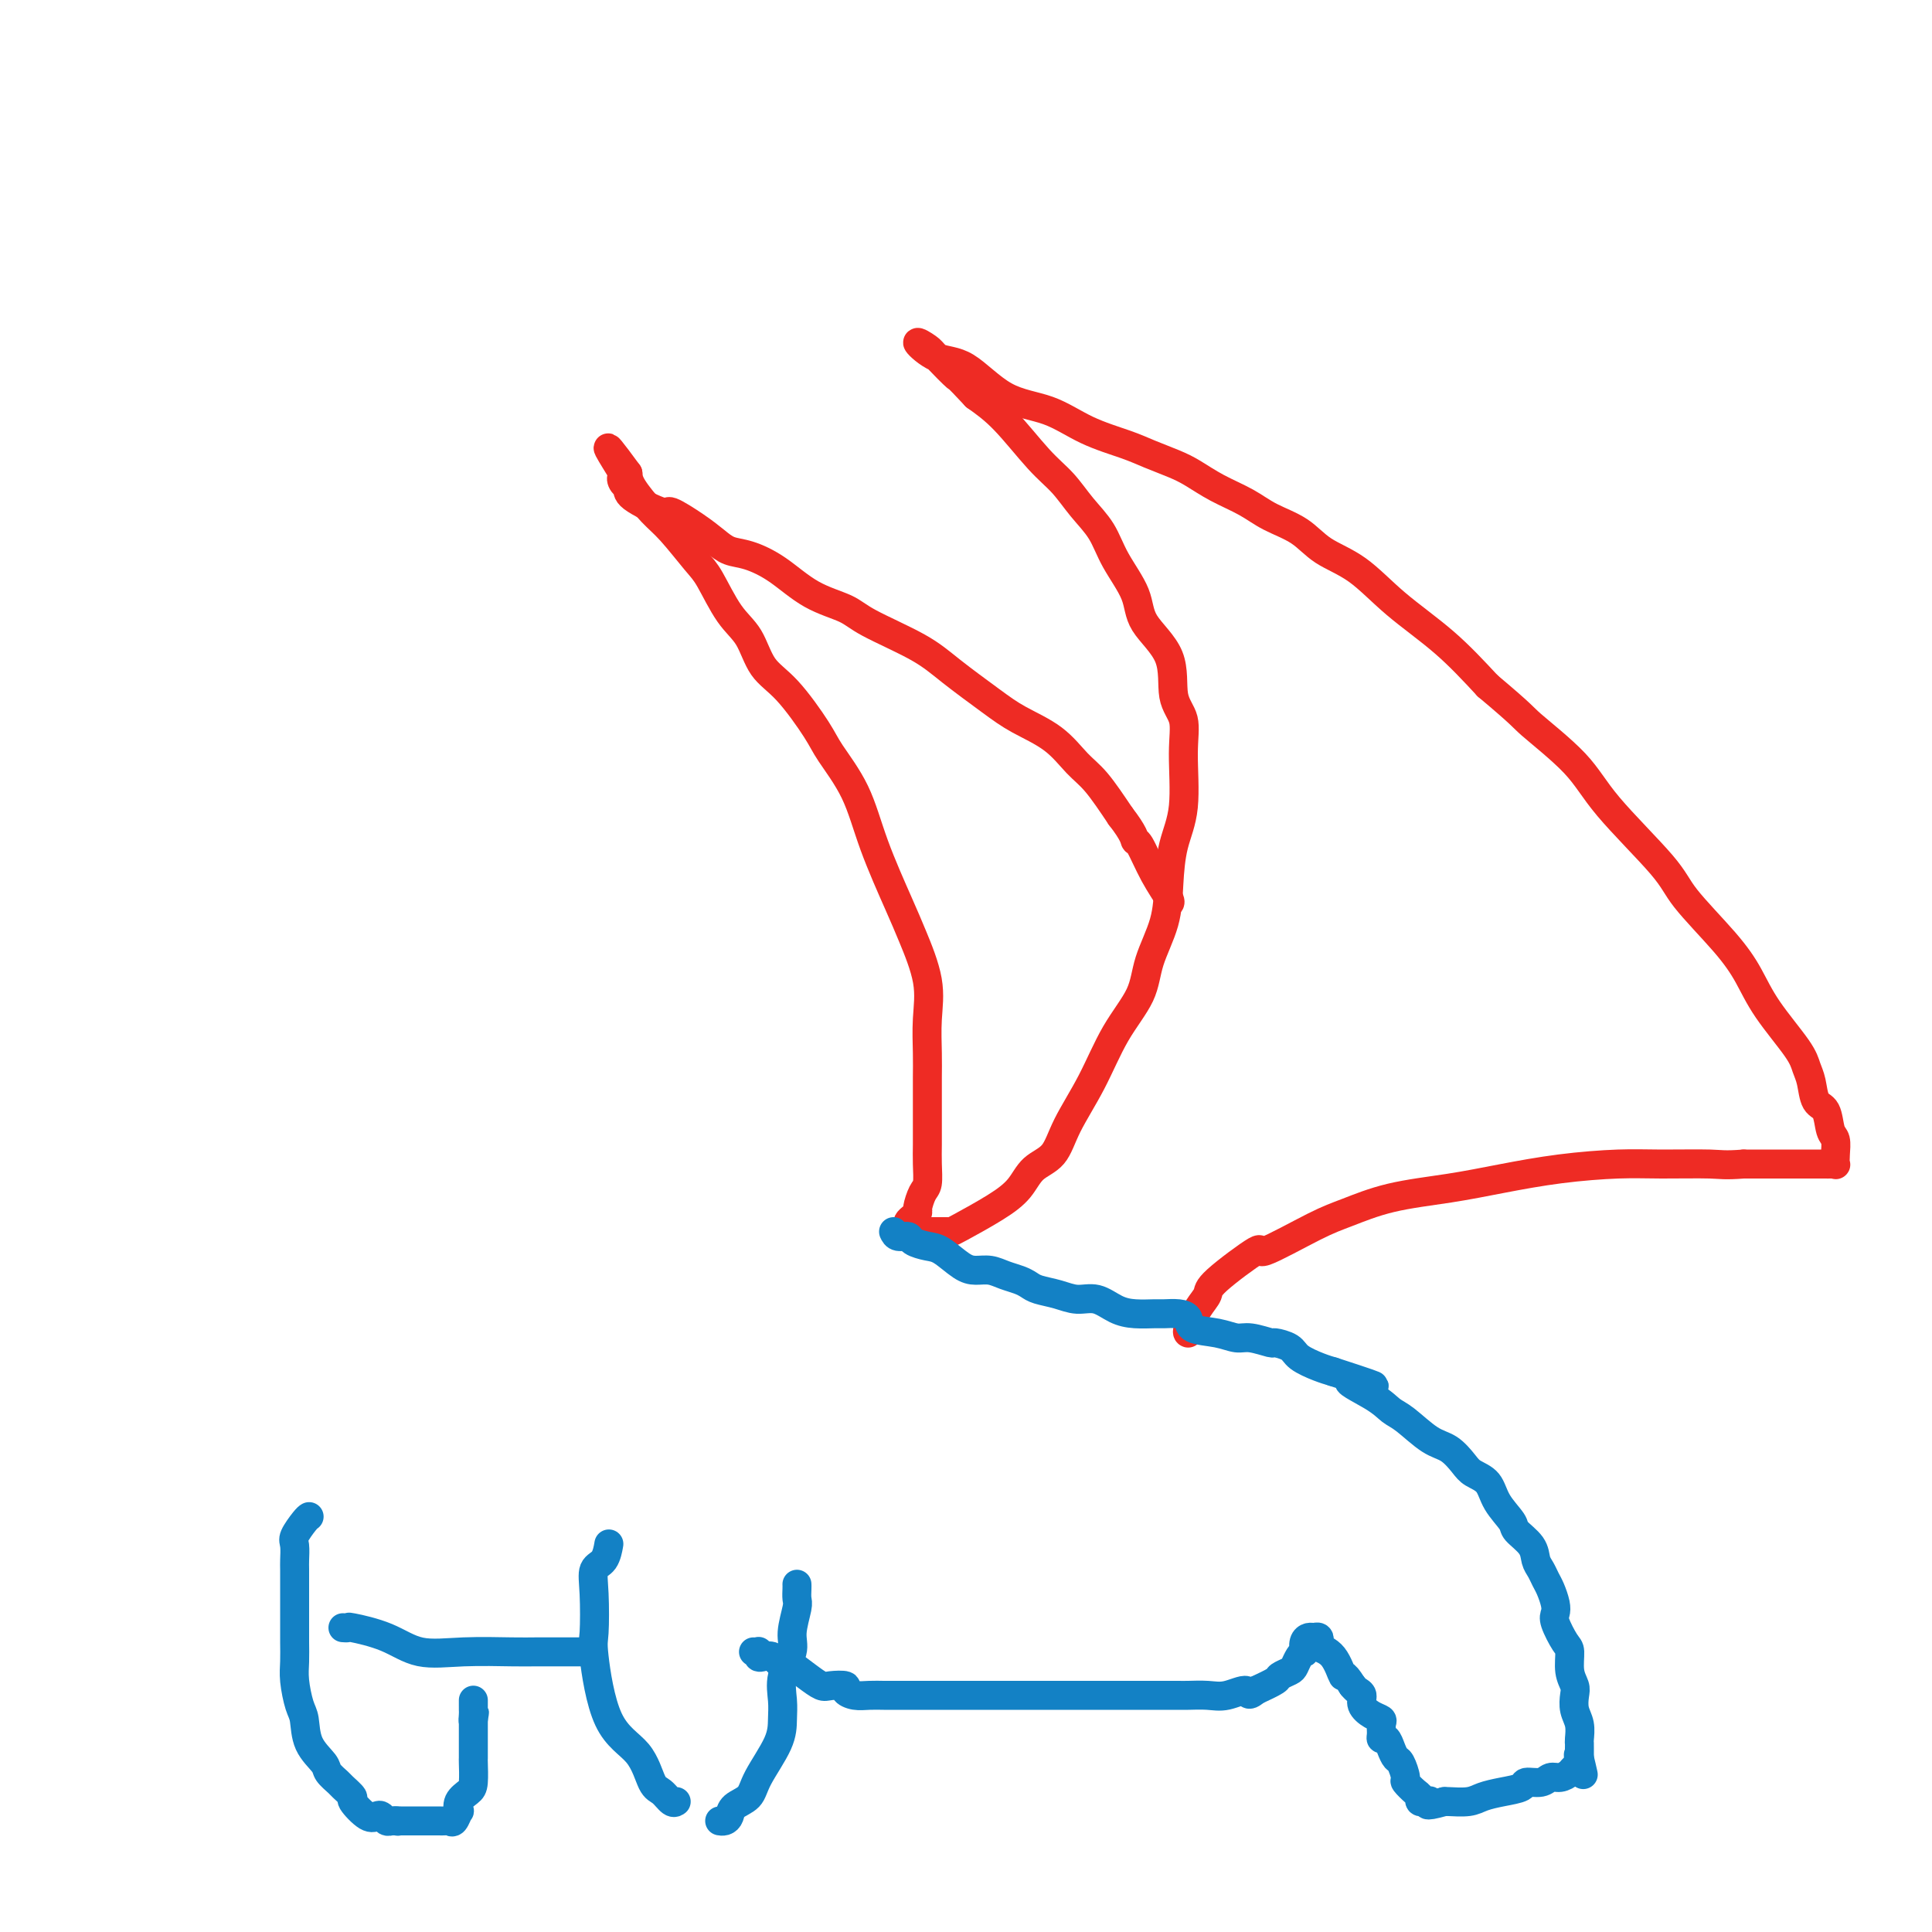 <svg viewBox='0 0 400 400' version='1.1' xmlns='http://www.w3.org/2000/svg' xmlns:xlink='http://www.w3.org/1999/xlink'><g fill='none' stroke='#EE2B24' stroke-width='6' stroke-linecap='round' stroke-linejoin='round'><path d='M193,255c1.168,-0.004 2.336,-0.009 3,0c0.664,0.009 0.823,0.031 1,0c0.177,-0.031 0.372,-0.117 2,-1c1.628,-0.883 4.688,-2.564 7,-4c2.312,-1.436 3.874,-2.627 5,-4c1.126,-1.373 1.815,-2.927 3,-4c1.185,-1.073 2.867,-1.664 4,-3c1.133,-1.336 1.716,-3.418 3,-6c1.284,-2.582 3.269,-5.665 5,-9c1.731,-3.335 3.210,-6.924 5,-10c1.790,-3.076 3.893,-5.640 5,-8c1.107,-2.360 1.218,-4.516 2,-7c0.782,-2.484 2.233,-5.296 3,-8c0.767,-2.704 0.849,-5.300 1,-8c0.151,-2.700 0.373,-5.502 1,-8c0.627,-2.498 1.661,-4.690 2,-8c0.339,-3.310 -0.018,-7.738 0,-11c0.018,-3.262 0.411,-5.356 0,-7c-0.411,-1.644 -1.626,-2.836 -2,-5c-0.374,-2.164 0.091,-5.299 -1,-8c-1.091,-2.701 -3.740,-4.969 -5,-7c-1.260,-2.031 -1.130,-3.824 -2,-6c-0.870,-2.176 -2.740,-4.735 -4,-7c-1.260,-2.265 -1.911,-4.237 -3,-6c-1.089,-1.763 -2.618,-3.318 -4,-5c-1.382,-1.682 -2.618,-3.492 -4,-5c-1.382,-1.508 -2.911,-2.714 -5,-5c-2.089,-2.286 -4.740,-5.653 -7,-8c-2.260,-2.347 -4.130,-3.673 -6,-5'/><path d='M202,82c-4.706,-5.020 -3.471,-3.569 -4,-4c-0.529,-0.431 -2.823,-2.744 -4,-4c-1.177,-1.256 -1.239,-1.454 -2,-2c-0.761,-0.546 -2.222,-1.438 -2,-1c0.222,0.438 2.128,2.207 4,3c1.872,0.793 3.711,0.611 6,2c2.289,1.389 5.027,4.350 8,6c2.973,1.650 6.182,1.989 9,3c2.818,1.011 5.246,2.693 8,4c2.754,1.307 5.834,2.240 8,3c2.166,0.760 3.419,1.347 5,2c1.581,0.653 3.491,1.371 5,2c1.509,0.629 2.616,1.167 4,2c1.384,0.833 3.046,1.959 5,3c1.954,1.041 4.201,1.998 6,3c1.799,1.002 3.152,2.050 5,3c1.848,0.950 4.193,1.801 6,3c1.807,1.199 3.078,2.747 5,4c1.922,1.253 4.494,2.212 7,4c2.506,1.788 4.944,4.404 8,7c3.056,2.596 6.730,5.170 10,8c3.270,2.830 6.135,5.915 9,9'/><path d='M308,142c7.595,6.377 7.083,6.319 9,8c1.917,1.681 6.263,5.102 9,8c2.737,2.898 3.867,5.274 7,9c3.133,3.726 8.271,8.804 11,12c2.729,3.196 3.050,4.511 5,7c1.950,2.489 5.531,6.151 8,9c2.469,2.849 3.828,4.886 5,7c1.172,2.114 2.158,4.303 4,7c1.842,2.697 4.539,5.900 6,8c1.461,2.100 1.687,3.098 2,4c0.313,0.902 0.715,1.707 1,3c0.285,1.293 0.455,3.074 1,4c0.545,0.926 1.466,0.998 2,2c0.534,1.002 0.680,2.934 1,4c0.320,1.066 0.815,1.266 1,2c0.185,0.734 0.060,2.000 0,3c-0.060,1.000 -0.056,1.732 0,2c0.056,0.268 0.165,0.072 0,0c-0.165,-0.072 -0.602,-0.019 -1,0c-0.398,0.019 -0.755,0.005 -1,0c-0.245,-0.005 -0.378,-0.001 -1,0c-0.622,0.001 -1.734,0.000 -3,0c-1.266,-0.000 -2.687,-0.000 -4,0c-1.313,0.000 -2.518,0.000 -4,0c-1.482,-0.000 -3.241,-0.000 -5,0'/><path d='M361,241c-4.023,0.307 -4.582,0.074 -7,0c-2.418,-0.074 -6.696,0.011 -10,0c-3.304,-0.011 -5.633,-0.117 -9,0c-3.367,0.117 -7.772,0.458 -12,1c-4.228,0.542 -8.280,1.286 -12,2c-3.720,0.714 -7.108,1.399 -11,2c-3.892,0.601 -8.289,1.119 -12,2c-3.711,0.881 -6.736,2.127 -9,3c-2.264,0.873 -3.768,1.374 -7,3c-3.232,1.626 -8.192,4.377 -10,5c-1.808,0.623 -0.464,-0.880 -2,0c-1.536,0.880 -5.953,4.145 -8,6c-2.047,1.855 -1.725,2.301 -2,3c-0.275,0.699 -1.146,1.651 -2,3c-0.854,1.349 -1.692,3.094 -2,4c-0.308,0.906 -0.088,0.973 0,1c0.088,0.027 0.044,0.013 0,0'/><path d='M188,254c-0.081,-0.337 -0.163,-0.675 0,-1c0.163,-0.325 0.569,-0.638 1,-1c0.431,-0.362 0.886,-0.774 1,-1c0.114,-0.226 -0.113,-0.265 0,-1c0.113,-0.735 0.566,-2.166 1,-3c0.434,-0.834 0.848,-1.072 1,-2c0.152,-0.928 0.041,-2.547 0,-4c-0.041,-1.453 -0.011,-2.739 0,-4c0.011,-1.261 0.002,-2.498 0,-4c-0.002,-1.502 0.002,-3.268 0,-5c-0.002,-1.732 -0.010,-3.428 0,-5c0.010,-1.572 0.038,-3.019 0,-5c-0.038,-1.981 -0.142,-4.497 0,-7c0.142,-2.503 0.529,-4.995 0,-8c-0.529,-3.005 -1.973,-6.523 -3,-9c-1.027,-2.477 -1.637,-3.911 -3,-7c-1.363,-3.089 -3.480,-7.831 -5,-12c-1.520,-4.169 -2.445,-7.764 -4,-11c-1.555,-3.236 -3.742,-6.112 -5,-8c-1.258,-1.888 -1.588,-2.788 -3,-5c-1.412,-2.212 -3.904,-5.737 -6,-8c-2.096,-2.263 -3.794,-3.264 -5,-5c-1.206,-1.736 -1.918,-4.208 -3,-6c-1.082,-1.792 -2.532,-2.904 -4,-5c-1.468,-2.096 -2.954,-5.177 -4,-7c-1.046,-1.823 -1.653,-2.389 -3,-4c-1.347,-1.611 -3.433,-4.267 -5,-6c-1.567,-1.733 -2.614,-2.544 -4,-4c-1.386,-1.456 -3.110,-3.559 -4,-5c-0.890,-1.441 -0.945,-2.221 -1,-3'/><path d='M130,98c-7.502,-10.258 -2.758,-2.902 -1,0c1.758,2.902 0.531,1.350 0,1c-0.531,-0.350 -0.367,0.503 0,1c0.367,0.497 0.937,0.639 1,1c0.063,0.361 -0.380,0.939 1,2c1.380,1.061 4.585,2.603 6,3c1.415,0.397 1.041,-0.351 2,0c0.959,0.351 3.251,1.800 5,3c1.749,1.200 2.954,2.152 4,3c1.046,0.848 1.932,1.592 3,2c1.068,0.408 2.317,0.481 4,1c1.683,0.519 3.800,1.485 6,3c2.200,1.515 4.482,3.579 7,5c2.518,1.421 5.271,2.200 7,3c1.729,0.800 2.434,1.620 5,3c2.566,1.380 6.993,3.319 10,5c3.007,1.681 4.593,3.104 7,5c2.407,1.896 5.633,4.265 8,6c2.367,1.735 3.875,2.835 6,4c2.125,1.165 4.869,2.395 7,4c2.131,1.605 3.651,3.586 5,5c1.349,1.414 2.528,2.261 4,4c1.472,1.739 3.236,4.369 5,7'/><path d='M232,169c2.820,3.624 2.871,4.684 3,5c0.129,0.316 0.336,-0.111 1,1c0.664,1.111 1.786,3.762 3,6c1.214,2.238 2.519,4.064 3,5c0.481,0.936 0.137,0.982 0,1c-0.137,0.018 -0.069,0.009 0,0'/></g>
<g fill='none' stroke='#1381C5' stroke-width='6' stroke-linecap='round' stroke-linejoin='round'><path d='M185,255c0.207,0.445 0.413,0.891 1,1c0.587,0.109 1.553,-0.118 2,0c0.447,0.118 0.374,0.582 1,1c0.626,0.418 1.953,0.791 3,1c1.047,0.209 1.816,0.255 3,1c1.184,0.745 2.782,2.188 4,3c1.218,0.812 2.056,0.991 3,1c0.944,0.009 1.995,-0.152 3,0c1.005,0.152 1.966,0.618 3,1c1.034,0.382 2.142,0.681 3,1c0.858,0.319 1.468,0.658 2,1c0.532,0.342 0.988,0.687 2,1c1.012,0.313 2.580,0.595 4,1c1.420,0.405 2.692,0.931 4,1c1.308,0.069 2.653,-0.321 4,0c1.347,0.321 2.696,1.354 4,2c1.304,0.646 2.564,0.907 4,1c1.436,0.093 3.050,0.018 4,0c0.950,-0.018 1.237,0.022 2,0c0.763,-0.022 2.004,-0.107 3,0c0.996,0.107 1.749,0.406 2,1c0.251,0.594 0.001,1.484 1,2c0.999,0.516 3.246,0.660 5,1c1.754,0.340 3.016,0.878 4,1c0.984,0.122 1.690,-0.172 3,0c1.310,0.172 3.225,0.809 4,1c0.775,0.191 0.409,-0.065 1,0c0.591,0.065 2.138,0.450 3,1c0.862,0.550 1.040,1.263 2,2c0.960,0.737 2.703,1.496 4,2c1.297,0.504 2.149,0.752 3,1'/><path d='M276,284c14.798,4.802 6.292,2.305 4,2c-2.292,-0.305 1.629,1.580 4,3c2.371,1.420 3.192,2.376 4,3c0.808,0.624 1.605,0.916 3,2c1.395,1.084 3.389,2.960 5,4c1.611,1.040 2.839,1.243 4,2c1.161,0.757 2.256,2.069 3,3c0.744,0.931 1.139,1.480 2,2c0.861,0.520 2.189,1.010 3,2c0.811,0.990 1.106,2.482 2,4c0.894,1.518 2.386,3.064 3,4c0.614,0.936 0.350,1.262 1,2c0.650,0.738 2.216,1.887 3,3c0.784,1.113 0.788,2.189 1,3c0.212,0.811 0.632,1.359 1,2c0.368,0.641 0.685,1.377 1,2c0.315,0.623 0.627,1.134 1,2c0.373,0.866 0.808,2.089 1,3c0.192,0.911 0.141,1.510 0,2c-0.141,0.490 -0.374,0.869 0,2c0.374,1.131 1.354,3.012 2,4c0.646,0.988 0.957,1.083 1,2c0.043,0.917 -0.181,2.657 0,4c0.181,1.343 0.766,2.290 1,3c0.234,0.710 0.115,1.185 0,2c-0.115,0.815 -0.227,1.972 0,3c0.227,1.028 0.793,1.927 1,3c0.207,1.073 0.056,2.318 0,3c-0.056,0.682 -0.015,0.799 0,1c0.015,0.201 0.004,0.486 0,1c-0.004,0.514 -0.002,1.257 0,2'/><path d='M327,364c1.551,6.763 0.427,1.671 0,0c-0.427,-1.671 -0.159,0.078 0,1c0.159,0.922 0.208,1.016 0,1c-0.208,-0.016 -0.673,-0.144 -1,0c-0.327,0.144 -0.515,0.560 -1,1c-0.485,0.440 -1.265,0.906 -2,1c-0.735,0.094 -1.424,-0.182 -2,0c-0.576,0.182 -1.039,0.822 -2,1c-0.961,0.178 -2.419,-0.106 -3,0c-0.581,0.106 -0.285,0.603 -1,1c-0.715,0.397 -2.440,0.695 -4,1c-1.560,0.305 -2.954,0.618 -4,1c-1.046,0.382 -1.743,0.834 -3,1c-1.257,0.166 -3.073,0.048 -4,0c-0.927,-0.048 -0.963,-0.024 -1,0'/><path d='M299,373c-4.946,1.391 -3.311,0.370 -3,0c0.311,-0.370 -0.703,-0.087 -1,0c-0.297,0.087 0.123,-0.023 0,0c-0.123,0.023 -0.789,0.177 -1,0c-0.211,-0.177 0.031,-0.685 0,-1c-0.031,-0.315 -0.337,-0.437 -1,-1c-0.663,-0.563 -1.683,-1.568 -2,-2c-0.317,-0.432 0.070,-0.291 0,-1c-0.070,-0.709 -0.597,-2.266 -1,-3c-0.403,-0.734 -0.682,-0.643 -1,-1c-0.318,-0.357 -0.674,-1.160 -1,-2c-0.326,-0.840 -0.622,-1.717 -1,-2c-0.378,-0.283 -0.839,0.027 -1,0c-0.161,-0.027 -0.023,-0.391 0,-1c0.023,-0.609 -0.070,-1.462 0,-2c0.070,-0.538 0.303,-0.760 0,-1c-0.303,-0.240 -1.142,-0.498 -2,-1c-0.858,-0.502 -1.735,-1.248 -2,-2c-0.265,-0.752 0.083,-1.510 0,-2c-0.083,-0.490 -0.595,-0.711 -1,-1c-0.405,-0.289 -0.702,-0.644 -1,-1'/><path d='M280,349c-2.082,-3.334 -1.786,-1.668 -2,-2c-0.214,-0.332 -0.936,-2.663 -2,-4c-1.064,-1.337 -2.470,-1.679 -3,-2c-0.530,-0.321 -0.184,-0.620 0,-1c0.184,-0.380 0.207,-0.840 0,-1c-0.207,-0.160 -0.643,-0.019 -1,0c-0.357,0.019 -0.634,-0.084 -1,0c-0.366,0.084 -0.819,0.355 -1,1c-0.181,0.645 -0.089,1.664 0,2c0.089,0.336 0.174,-0.012 0,0c-0.174,0.012 -0.608,0.384 -1,1c-0.392,0.616 -0.743,1.477 -1,2c-0.257,0.523 -0.419,0.707 -1,1c-0.581,0.293 -1.579,0.694 -2,1c-0.421,0.306 -0.263,0.516 -1,1c-0.737,0.484 -2.368,1.242 -4,2'/><path d='M260,350c-1.961,1.641 -1.365,0.244 -2,0c-0.635,-0.244 -2.501,0.667 -4,1c-1.499,0.333 -2.632,0.089 -4,0c-1.368,-0.089 -2.971,-0.024 -4,0c-1.029,0.024 -1.483,0.006 -2,0c-0.517,-0.006 -1.096,-0.002 -2,0c-0.904,0.002 -2.133,0.000 -3,0c-0.867,-0.000 -1.374,-0.000 -2,0c-0.626,0.000 -1.373,0.000 -2,0c-0.627,-0.000 -1.135,-0.000 -2,0c-0.865,0.000 -2.086,0.000 -3,0c-0.914,-0.000 -1.519,-0.000 -3,0c-1.481,0.000 -3.838,0.000 -5,0c-1.162,-0.000 -1.130,-0.000 -2,0c-0.870,0.000 -2.643,0.000 -4,0c-1.357,-0.000 -2.300,-0.000 -3,0c-0.700,0.000 -1.157,0.000 -3,0c-1.843,-0.000 -5.070,-0.000 -7,0c-1.930,0.000 -2.561,0.000 -4,0c-1.439,-0.000 -3.687,-0.000 -5,0c-1.313,0.000 -1.692,0.001 -3,0c-1.308,-0.001 -3.546,-0.003 -5,0c-1.454,0.003 -2.124,0.011 -3,0c-0.876,-0.011 -1.957,-0.042 -3,0c-1.043,0.042 -2.046,0.156 -3,0c-0.954,-0.156 -1.857,-0.583 -2,-1c-0.143,-0.417 0.476,-0.824 0,-1c-0.476,-0.176 -2.045,-0.119 -3,0c-0.955,0.119 -1.296,0.301 -2,0c-0.704,-0.301 -1.773,-1.086 -3,-2c-1.227,-0.914 -2.614,-1.957 -4,-3'/><path d='M163,344c-2.586,-1.023 -2.052,-0.082 -2,0c0.052,0.082 -0.377,-0.696 -1,-1c-0.623,-0.304 -1.439,-0.134 -2,0c-0.561,0.134 -0.869,0.232 -1,0c-0.131,-0.232 -0.087,-0.794 0,-1c0.087,-0.206 0.216,-0.055 0,0c-0.216,0.055 -0.776,0.016 -1,0c-0.224,-0.016 -0.112,-0.008 0,0'/><path d='M165,328c0.009,0.223 0.019,0.445 0,1c-0.019,0.555 -0.065,1.442 0,2c0.065,0.558 0.242,0.789 0,2c-0.242,1.211 -0.902,3.404 -1,5c-0.098,1.596 0.366,2.594 0,4c-0.366,1.406 -1.562,3.219 -2,5c-0.438,1.781 -0.118,3.531 0,5c0.118,1.469 0.035,2.659 0,4c-0.035,1.341 -0.023,2.835 -1,5c-0.977,2.165 -2.944,5.001 -4,7c-1.056,1.999 -1.201,3.163 -2,4c-0.799,0.837 -2.253,1.349 -3,2c-0.747,0.651 -0.788,1.443 -1,2c-0.212,0.557 -0.596,0.881 -1,1c-0.404,0.119 -0.830,0.034 -1,0c-0.170,-0.034 -0.085,-0.017 0,0'/><path d='M126,320c0.053,-0.303 0.106,-0.607 0,0c-0.106,0.607 -0.370,2.124 -1,3c-0.630,0.876 -1.627,1.112 -2,2c-0.373,0.888 -0.122,2.430 0,5c0.122,2.570 0.116,6.170 0,8c-0.116,1.830 -0.341,1.889 0,5c0.341,3.111 1.247,9.272 3,13c1.753,3.728 4.354,5.023 6,7c1.646,1.977 2.336,4.635 3,6c0.664,1.365 1.302,1.438 2,2c0.698,0.562 1.457,1.613 2,2c0.543,0.387 0.869,0.111 1,0c0.131,-0.111 0.065,-0.055 0,0'/><path d='M122,342c0.140,0.000 0.279,0.000 0,0c-0.279,-0.000 -0.977,-0.001 -2,0c-1.023,0.001 -2.372,0.003 -4,0c-1.628,-0.003 -3.534,-0.010 -5,0c-1.466,0.010 -2.492,0.037 -5,0c-2.508,-0.037 -6.499,-0.140 -10,0c-3.501,0.140 -6.511,0.521 -9,0c-2.489,-0.521 -4.457,-1.943 -7,-3c-2.543,-1.057 -5.661,-1.747 -7,-2c-1.339,-0.253 -0.899,-0.068 -1,0c-0.101,0.068 -0.743,0.019 -1,0c-0.257,-0.019 -0.128,-0.010 0,0'/><path d='M64,314c-0.196,0.122 -0.392,0.244 -1,1c-0.608,0.756 -1.627,2.147 -2,3c-0.373,0.853 -0.100,1.169 0,2c0.100,0.831 0.027,2.175 0,3c-0.027,0.825 -0.007,1.129 0,2c0.007,0.871 0.002,2.309 0,4c-0.002,1.691 -0.001,3.637 0,5c0.001,1.363 0.003,2.144 0,3c-0.003,0.856 -0.011,1.788 0,3c0.011,1.212 0.042,2.704 0,4c-0.042,1.296 -0.158,2.396 0,4c0.158,1.604 0.590,3.714 1,5c0.410,1.286 0.796,1.749 1,3c0.204,1.251 0.224,3.290 1,5c0.776,1.710 2.307,3.093 3,4c0.693,0.907 0.547,1.340 1,2c0.453,0.660 1.504,1.547 2,2c0.496,0.453 0.437,0.472 1,1c0.563,0.528 1.747,1.566 2,2c0.253,0.434 -0.427,0.264 0,1c0.427,0.736 1.960,2.379 3,3c1.040,0.621 1.588,0.219 2,0c0.412,-0.219 0.688,-0.255 1,0c0.312,0.255 0.661,0.799 1,1c0.339,0.201 0.668,0.057 1,0c0.332,-0.057 0.666,-0.029 1,0'/><path d='M82,377c0.881,0.155 0.082,0.041 0,0c-0.082,-0.041 0.553,-0.011 1,0c0.447,0.011 0.705,0.003 1,0c0.295,-0.003 0.628,-0.001 1,0c0.372,0.001 0.782,0.000 1,0c0.218,-0.000 0.243,-0.001 1,0c0.757,0.001 2.244,0.002 3,0c0.756,-0.002 0.781,-0.009 1,0c0.219,0.009 0.634,0.032 1,0c0.366,-0.032 0.685,-0.119 1,0c0.315,0.119 0.627,0.446 1,0c0.373,-0.446 0.808,-1.664 1,-2c0.192,-0.336 0.143,0.211 0,0c-0.143,-0.211 -0.378,-1.179 0,-2c0.378,-0.821 1.369,-1.494 2,-2c0.631,-0.506 0.901,-0.847 1,-2c0.099,-1.153 0.027,-3.120 0,-4c-0.027,-0.880 -0.007,-0.673 0,-1c0.007,-0.327 0.002,-1.187 0,-2c-0.002,-0.813 -0.001,-1.579 0,-2c0.001,-0.421 0.000,-0.498 0,-1c-0.000,-0.502 -0.000,-1.429 0,-2c0.000,-0.571 0.000,-0.785 0,-1'/><path d='M98,356c0.464,-2.892 0.124,-0.621 0,0c-0.124,0.621 -0.033,-0.408 0,-1c0.033,-0.592 0.009,-0.746 0,-1c-0.009,-0.254 -0.002,-0.607 0,-1c0.002,-0.393 0.001,-0.827 0,-1c-0.001,-0.173 -0.000,-0.087 0,0'/></g>
</svg>